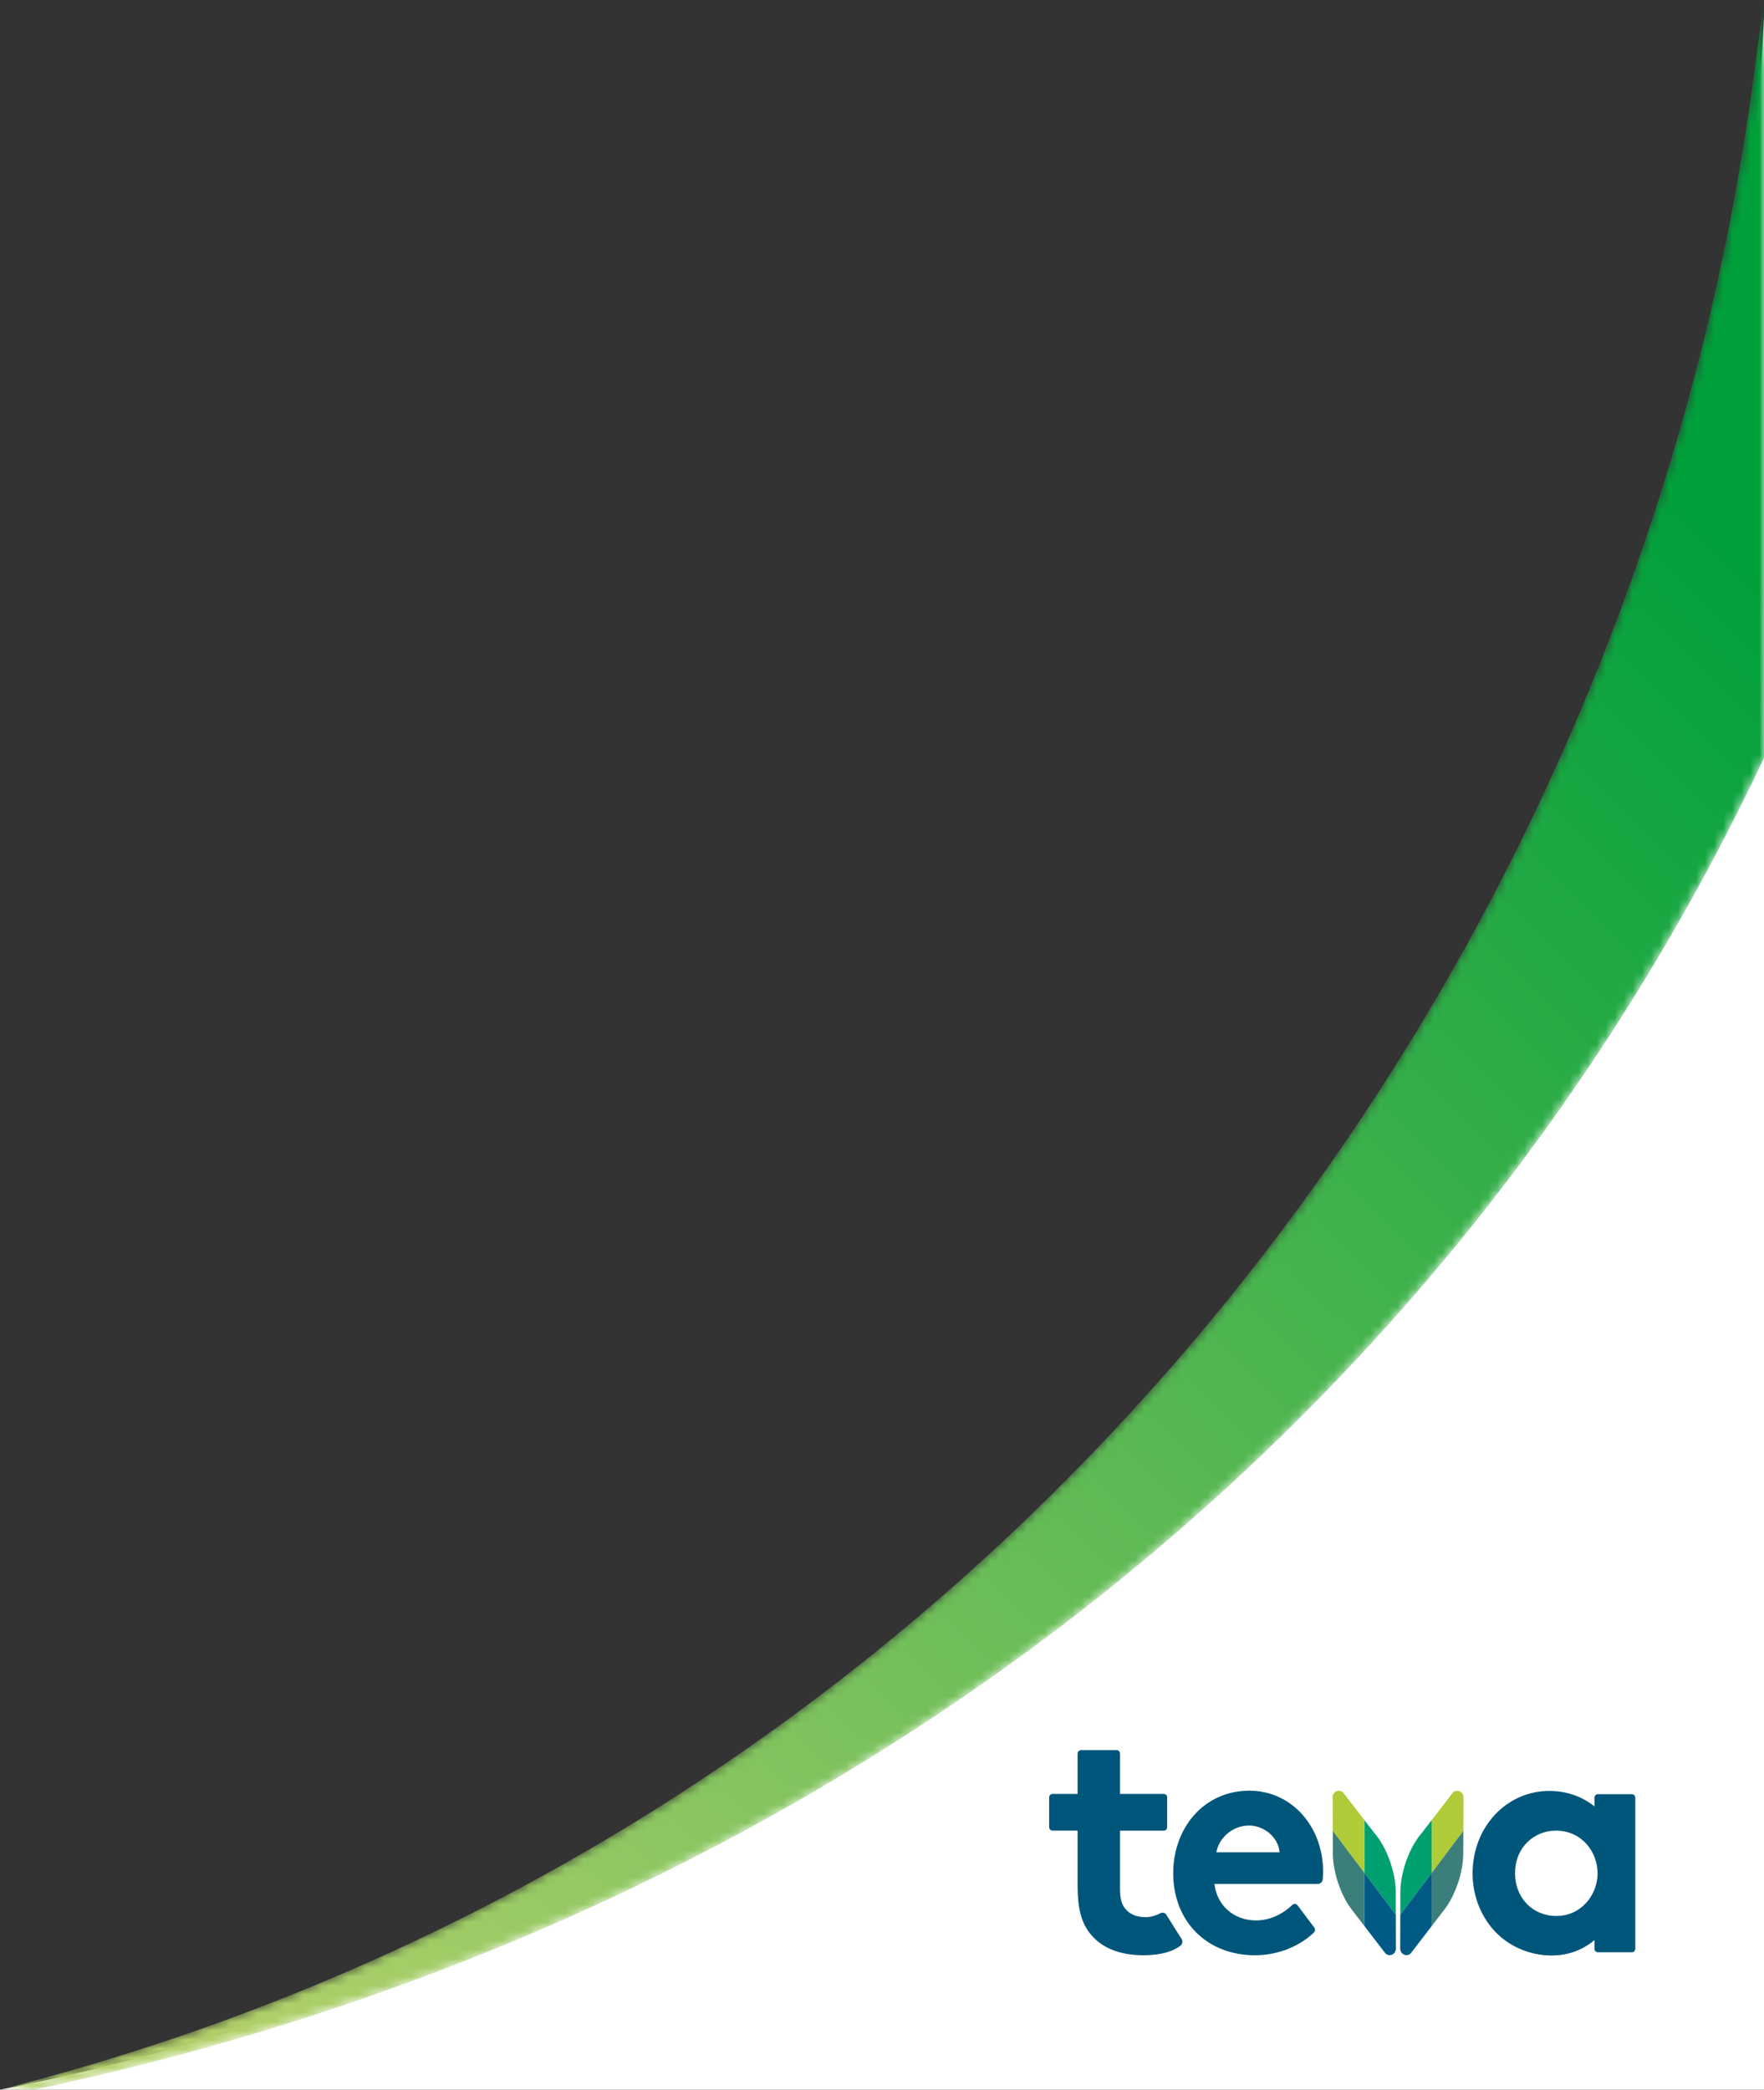 <svg xmlns="http://www.w3.org/2000/svg" xmlns:xlink="http://www.w3.org/1999/xlink" width="195" height="231" viewBox="0 0 195 231">
    <rect x="0" y="0" width="195" height="231" fill="#333333" stroke="none"/>
    <defs>
        <linearGradient id="so9si23jkb" x1="11.126%" x2="81.505%" y1="96.148%" y2="12.601%">
            <stop offset="0%" stop-color="#B3D16B"/>
            <stop offset="100%" stop-color="#00A03B"/>
        </linearGradient>
        <path id="qvaqs2r6ba" d="M193.85 8.517C180.284 110.318 108.339 203.554 0 231h3.746C89.85 212.887 159.28 159.594 195 83.788V0c-.463 3.391-.845 6.232-1.15 8.517"/>
    </defs>
    <g fill="none" fill-rule="evenodd">
        <g>
            <g>
                <g>
                    <g>
                        <g>
                            <g transform="translate(-1245 -4898) translate(-2 4795) translate(1247 103)">
                                <path fill="#FFF" d="M131 159c39.333-38.667 60.667-91 64-157v229H0c48-9.333 91.667-33.333 131-72z"/>
                                <mask id="00bqrnj4dc" fill="#fff">
                                    <use xlink:href="#qvaqs2r6ba"/>
                                </mask>
                                <path fill="url(#so9si23jkb)" d="M193.85 8.517C180.284 110.318 108.339 203.554 0 231h3.746C89.85 212.887 159.28 159.594 195 83.788V0c-.463 3.391-.845 6.232-1.15 8.517" mask="url(#00bqrnj4dc)"/>
                            </g>
                            <g>
                                <path fill="#00567A" d="M61.502 13.746c0 2.37-1.801 4.707-4.561 4.707-2.645 0-4.563-2.033-4.563-4.707 0-2.964 2.189-4.726 4.506-4.726 2.878 0 4.618 2.357 4.618 4.726m-.347-8.364v.959c-1.389-1.119-3.113-1.709-4.99-1.709-4.756 0-8.481 4.003-8.481 9.114 0 2.281.784 4.456 2.21 6.124 1.573 1.851 4.01 2.954 6.518 2.954 1.8 0 3.394-.574 4.743-1.705v.955c0 .217.173.392.386.392h3.745c.213 0 .386-.175.386-.392V5.382c0-.216-.173-.392-.386-.392H61.54c-.213 0-.386.176-.386.392M11.575 18.586c-1.05 0-1.801-.325-2.306-.959-.38-.475-.557-1.112-.557-2.159V9.022h4.838c.204 0 .37-.167.37-.374V5.335c0-.206-.166-.374-.37-.374H8.712V.513c0-.216-.173-.392-.388-.392h-3.92c-.214 0-.386.176-.386.392v4.448H1.26c-.213 0-.386.176-.386.393V8.63c0 .215.173.39.386.39h2.757v6.022c0 2.462.382 4.023 1.283 5.226 1.227 1.653 3.298 2.528 5.99 2.528 2.074 0 3.4-.496 4.117-1.065.206-.163.248-.532.126-.706-.1-.143-1.7-2.704-1.7-2.704-.144-.237-.451-.29-.709-.149-.35.193-1.016.413-1.55.413" transform="translate(-1245 -4898) translate(-2 4795) translate(1247 103) translate(115.102 193.345)"/>
                                <path fill="#00567A" d="M22.999 8.455c1.47 0 3.16 1.13 3.356 2.96h-6.993c.221-1.433 1.66-2.96 3.637-2.96m0-3.852c-2.412 0-4.588.972-6.13 2.735-1.47 1.682-2.28 3.948-2.28 6.38 0 5.345 3.722 9.079 9.048 9.079 2.343 0 4.647-.861 6.273-2.299.072-.064.158-.147.246-.235.138-.138.154-.358.038-.513-.42-.559-1.387-1.847-1.86-2.474-.137-.185-.406-.209-.57-.049-.109.104-.236.22-.37.33-.77.629-2.014 1.388-3.652 1.388-2.447 0-4.33-1.657-4.595-4.037H30.57c.283 0 .52-.215.55-.499.021-.222.039-.514.039-.87 0-2.393-.813-4.627-2.288-6.29C27.357 5.543 25.272 4.603 23 4.603" transform="translate(-1245 -4898) translate(-2 4795) translate(1247 103) translate(115.102 193.345)"/>
                                <path fill="#00A070" d="M39.693 18.32l.007-2.498c.002-1.018.212-2.156.603-3.317.446-1.32 1.083-2.441 1.79-3.259l1.08-1.398v5.842l-3.48 4.63z" transform="translate(-1245 -4898) translate(-2 4795) translate(1247 103) translate(115.102 193.345)"/>
                                <path fill="#AFCB37" d="M43.172 7.849l2.291-2.968c.185-.244.49-.328.763-.222.274.109.456.385.453.7l-.017 3.689-3.49 4.642V7.85z" transform="translate(-1245 -4898) translate(-2 4795) translate(1247 103) translate(115.102 193.345)"/>
                                <path fill="#3C7E79" d="M46.662 9.047l-.01 2.12c.036 1.087-.144 2.34-.573 3.61-.39 1.16-.902 2.18-1.507 2.96l-1.4 1.822v-5.87l3.49-4.642z" transform="translate(-1245 -4898) translate(-2 4795) translate(1247 103) translate(115.102 193.345)"/>
                                <path fill="#005A85" d="M43.172 13.69v5.87l-2.275 2.96c-.185.243-.49.327-.762.22-.275-.108-.457-.384-.454-.7l.011-3.72 3.48-4.63z" transform="translate(-1245 -4898) translate(-2 4795) translate(1247 103) translate(115.102 193.345)"/>
                                <path fill="#00A070" d="M39.2 18.32l-.009-2.498c-.001-1.018-.211-2.156-.602-3.317-.446-1.32-1.083-2.441-1.79-3.259l-1.08-1.398v5.842l3.48 4.63z" transform="translate(-1245 -4898) translate(-2 4795) translate(1247 103) translate(115.102 193.345)"/>
                                <path fill="#AFCB37" d="M35.72 7.849L33.428 4.88c-.186-.244-.49-.328-.763-.222-.274.109-.456.385-.453.7l.017 3.689 3.49 4.642V7.85z" transform="translate(-1245 -4898) translate(-2 4795) translate(1247 103) translate(115.102 193.345)"/>
                                <path fill="#3C7E79" d="M32.23 9.047l.01 2.12c-.036 1.087.144 2.34.572 3.61.391 1.16.902 2.18 1.508 2.96l1.4 1.822v-5.87l-3.49-4.642z" transform="translate(-1245 -4898) translate(-2 4795) translate(1247 103) translate(115.102 193.345)"/>
                                <path fill="#005A85" d="M35.72 13.69v5.87l2.274 2.96c.185.243.49.327.763.22.274-.108.456-.384.453-.7l-.01-3.72-3.48-4.63z" transform="translate(-1245 -4898) translate(-2 4795) translate(1247 103) translate(115.102 193.345)"/>
                            </g>
                        </g>
                    </g>
                </g>
            </g>
        </g>
    </g>
</svg>
